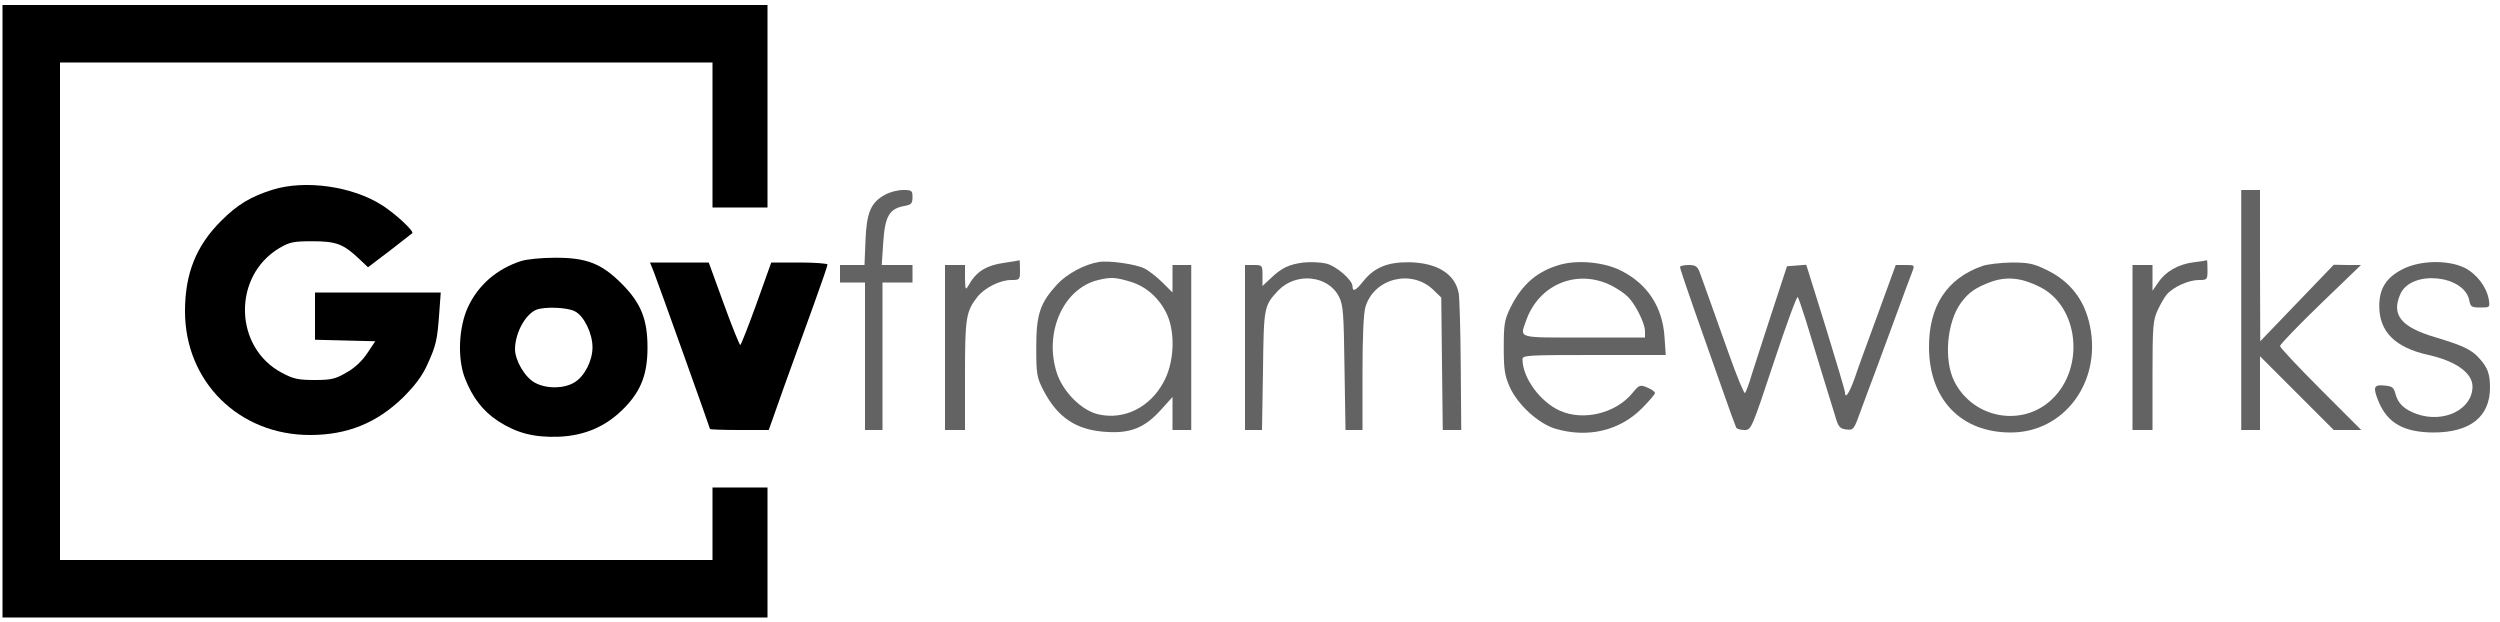 <?xml version="1.0" standalone="no"?>
<!DOCTYPE svg PUBLIC "-//W3C//DTD SVG 20010904//EN"
 "http://www.w3.org/TR/2001/REC-SVG-20010904/DTD/svg10.dtd">
<svg version="1.0" xmlns="http://www.w3.org/2000/svg"
 width="1000pt" height="249pt" viewBox="0 0 1000 249"
 preserveAspectRatio="xMidYMid meet">
<g transform="translate(0,249) scale(0.1,-0.1)"
fill="#000000" stroke="none">
<path d="M10 1245 l0 -1225 1530 0 1530 0 0 260 0 260 -110 0 -110 0 0 -145 0
-145 -1305 0 -1305 0 0 995 0 995 1305 0 1305 0 0 -290 0 -290 110 0 110 0 0
405 0 405 -1530 0 -1530 0 0 -1225z"/>
<path d="M1090 1731 c-89 -28 -141 -60 -206 -125 -100 -100 -144 -211 -144
-361 0 -282 216 -495 500 -495 149 0 267 48 372 150 48 48 77 86 98 133 35 77
39 97 47 205 l6 82 -252 0 -251 0 0 -95 0 -94 121 -3 120 -3 -32 -48 c-20 -30
-50 -59 -83 -77 -44 -26 -61 -30 -127 -30 -65 0 -85 4 -130 28 -194 101 -200
388 -11 500 41 24 57 27 132 27 95 0 123 -11 185 -69 l37 -35 87 66 c47 37 88
68 90 70 9 7 -66 77 -119 111 -119 77 -309 104 -440 63z"/>
<path d="M2615 1403 c20 -52 225 -625 225 -629 0 -2 53 -4 118 -4 l117 0 63
178 c35 97 88 244 118 326 30 83 54 153 54 158 0 4 -51 8 -112 8 l-113 0 -59
-165 c-33 -91 -62 -165 -65 -165 -3 0 -33 74 -66 165 l-60 165 -117 0 -118 0
15 -37z"/>
<path d="M2085 1446 c-97 -31 -172 -96 -213 -184 -37 -80 -43 -203 -13 -283
30 -78 72 -133 133 -173 74 -48 142 -66 241 -63 107 4 194 42 267 118 65 68
90 134 90 239 0 113 -26 178 -104 256 -81 81 -142 104 -269 103 -51 0 -110 -6
-132 -13z m214 -201 c37 -18 71 -89 71 -144 0 -54 -32 -117 -73 -141 -41 -25
-111 -26 -157 -1 -40 21 -80 89 -80 135 1 65 41 138 85 157 33 13 124 10 154
-6z"/>
</g>
<g transform="translate(0,249) scale(0.1,-0.1)"
fill="#636363" stroke="none">
<path d="M3540 1711 c-56 -30 -74 -71 -78 -183 l-4 -98 -49 0 -49 0 0 -35 0
-35 50 0 50 0 0 -295 0 -295 35 0 35 0 0 295 0 295 60 0 60 0 0 35 0 35 -61 0
-62 0 6 91 c7 104 24 134 84 145 28 5 33 10 33 35 0 27 -3 29 -38 29 -20 0
-53 -8 -72 -19z"/>
<path d="M8965 1250 l0 -480 38 0 37 0 0 147 0 148 148 -148 147 -147 55 0 55
0 -163 163 c-89 89 -162 167 -162 173 0 6 73 82 162 168 l162 156 -54 0 -55 1
-147 -153 -147 -153 -1 303 0 302 -37 0 -38 0 0 -480z"/>
<path d="M4025 1440 c-81 -11 -120 -35 -153 -95 -10 -17 -11 -11 -12 33 l0 52
-40 0 -40 0 0 -330 0 -330 40 0 40 0 0 219 c0 231 4 255 50 314 29 36 90 67
135 67 34 0 35 1 35 40 0 22 -1 39 -2 39 -2 -1 -25 -5 -53 -9z"/>
<path d="M4395 1442 c-56 -9 -127 -47 -166 -89 -69 -75 -84 -120 -84 -253 0
-106 2 -119 28 -170 58 -112 134 -162 258 -168 94 -5 149 18 214 90 l45 50 0
-66 0 -66 38 0 37 0 0 330 0 330 -37 0 -38 0 0 -55 0 -55 -39 39 c-22 22 -55
48 -73 57 -32 17 -143 33 -183 26z m124 -78 c67 -19 122 -70 151 -136 32 -76
26 -191 -16 -267 -54 -100 -156 -151 -258 -129 -68 14 -144 90 -169 167 -52
162 27 338 166 371 50 12 69 11 126 -6z"/>
<path d="M5215 1440 c-58 -7 -88 -21 -132 -63 l-33 -31 0 42 c0 41 -1 42 -35
42 l-35 0 0 -330 0 -330 34 0 34 0 4 238 c3 256 4 259 61 320 71 74 200 61
243 -25 17 -33 19 -68 22 -285 l4 -248 34 0 34 0 0 226 c0 147 4 241 12 267
35 115 186 152 273 66 l30 -29 3 -265 3 -265 37 0 37 0 -2 257 c-1 142 -5 272
-8 289 -14 78 -86 123 -198 125 -87 1 -140 -21 -184 -76 -30 -38 -43 -44 -43
-20 0 25 -66 82 -106 91 -22 5 -61 7 -89 4z"/>
<path d="M6247 1433 c-95 -25 -158 -78 -205 -173 -24 -49 -27 -66 -27 -160 0
-89 4 -113 24 -158 32 -71 115 -147 183 -167 129 -38 256 -8 345 81 29 29 53
57 53 62 0 5 -14 15 -31 22 -29 12 -32 11 -60 -23 -66 -80 -195 -112 -289 -70
-79 35 -150 132 -150 206 0 16 20 17 286 17 l287 0 -5 73 c-8 119 -68 211
-173 264 -64 33 -166 44 -238 26z m198 -85 c22 -11 51 -30 63 -42 31 -27 72
-108 72 -141 l0 -25 -245 0 c-271 0 -256 -5 -230 69 51 144 204 207 340 139z"/>
<path d="M8775 1441 c-62 -8 -113 -37 -142 -81 l-23 -33 0 52 0 51 -40 0 -40
0 0 -330 0 -330 40 0 40 0 0 218 c0 197 2 221 21 262 11 24 28 53 37 63 26 30
88 57 127 57 34 0 35 1 35 40 0 22 -1 39 -2 39 -2 -1 -25 -5 -53 -8z"/>
<path d="M7929 1426 c-142 -50 -214 -161 -213 -326 1 -208 128 -340 327 -340
213 0 363 201 317 425 -21 105 -79 180 -175 226 -51 25 -72 29 -140 29 -44 -1
-96 -7 -116 -14z m231 -84 c155 -78 181 -322 48 -449 -118 -113 -314 -78 -390
70 -44 86 -31 238 26 316 32 43 59 61 121 84 63 22 122 16 195 -21z"/>
<path d="M9612 1414 c-66 -33 -95 -77 -95 -148 0 -103 63 -166 197 -196 109
-24 176 -72 176 -126 0 -92 -115 -148 -223 -110 -50 18 -75 42 -85 80 -7 27
-13 31 -45 34 -43 4 -46 -7 -22 -66 36 -85 101 -121 218 -122 148 0 227 63
227 180 0 55 -10 81 -44 118 -30 34 -68 51 -175 83 -138 41 -177 90 -139 174
44 96 254 76 275 -26 5 -26 9 -29 44 -29 39 0 39 0 34 33 -9 50 -49 102 -97
126 -66 32 -177 30 -246 -5z"/>
<path d="M6720 1422 c0 -5 25 -80 56 -168 31 -87 80 -228 110 -312 29 -84 56
-157 59 -163 4 -5 18 -9 33 -9 27 0 29 5 117 270 49 148 92 266 96 262 3 -4
17 -45 32 -92 31 -103 104 -340 121 -395 10 -33 17 -40 42 -43 28 -3 30 0 57
75 16 43 41 112 57 153 15 41 53 143 83 225 30 83 60 162 66 178 10 27 10 27
-28 27 l-38 0 -70 -192 c-39 -106 -82 -223 -94 -260 -22 -61 -39 -87 -39 -57
0 6 -35 123 -77 260 l-78 250 -38 -3 -39 -3 -59 -180 c-32 -99 -69 -211 -81
-250 -11 -38 -24 -73 -28 -77 -3 -5 -32 65 -64 155 -71 200 -105 294 -118 330
-9 22 -17 27 -44 27 -19 0 -34 -4 -34 -8z"/>
</g>
</svg>
